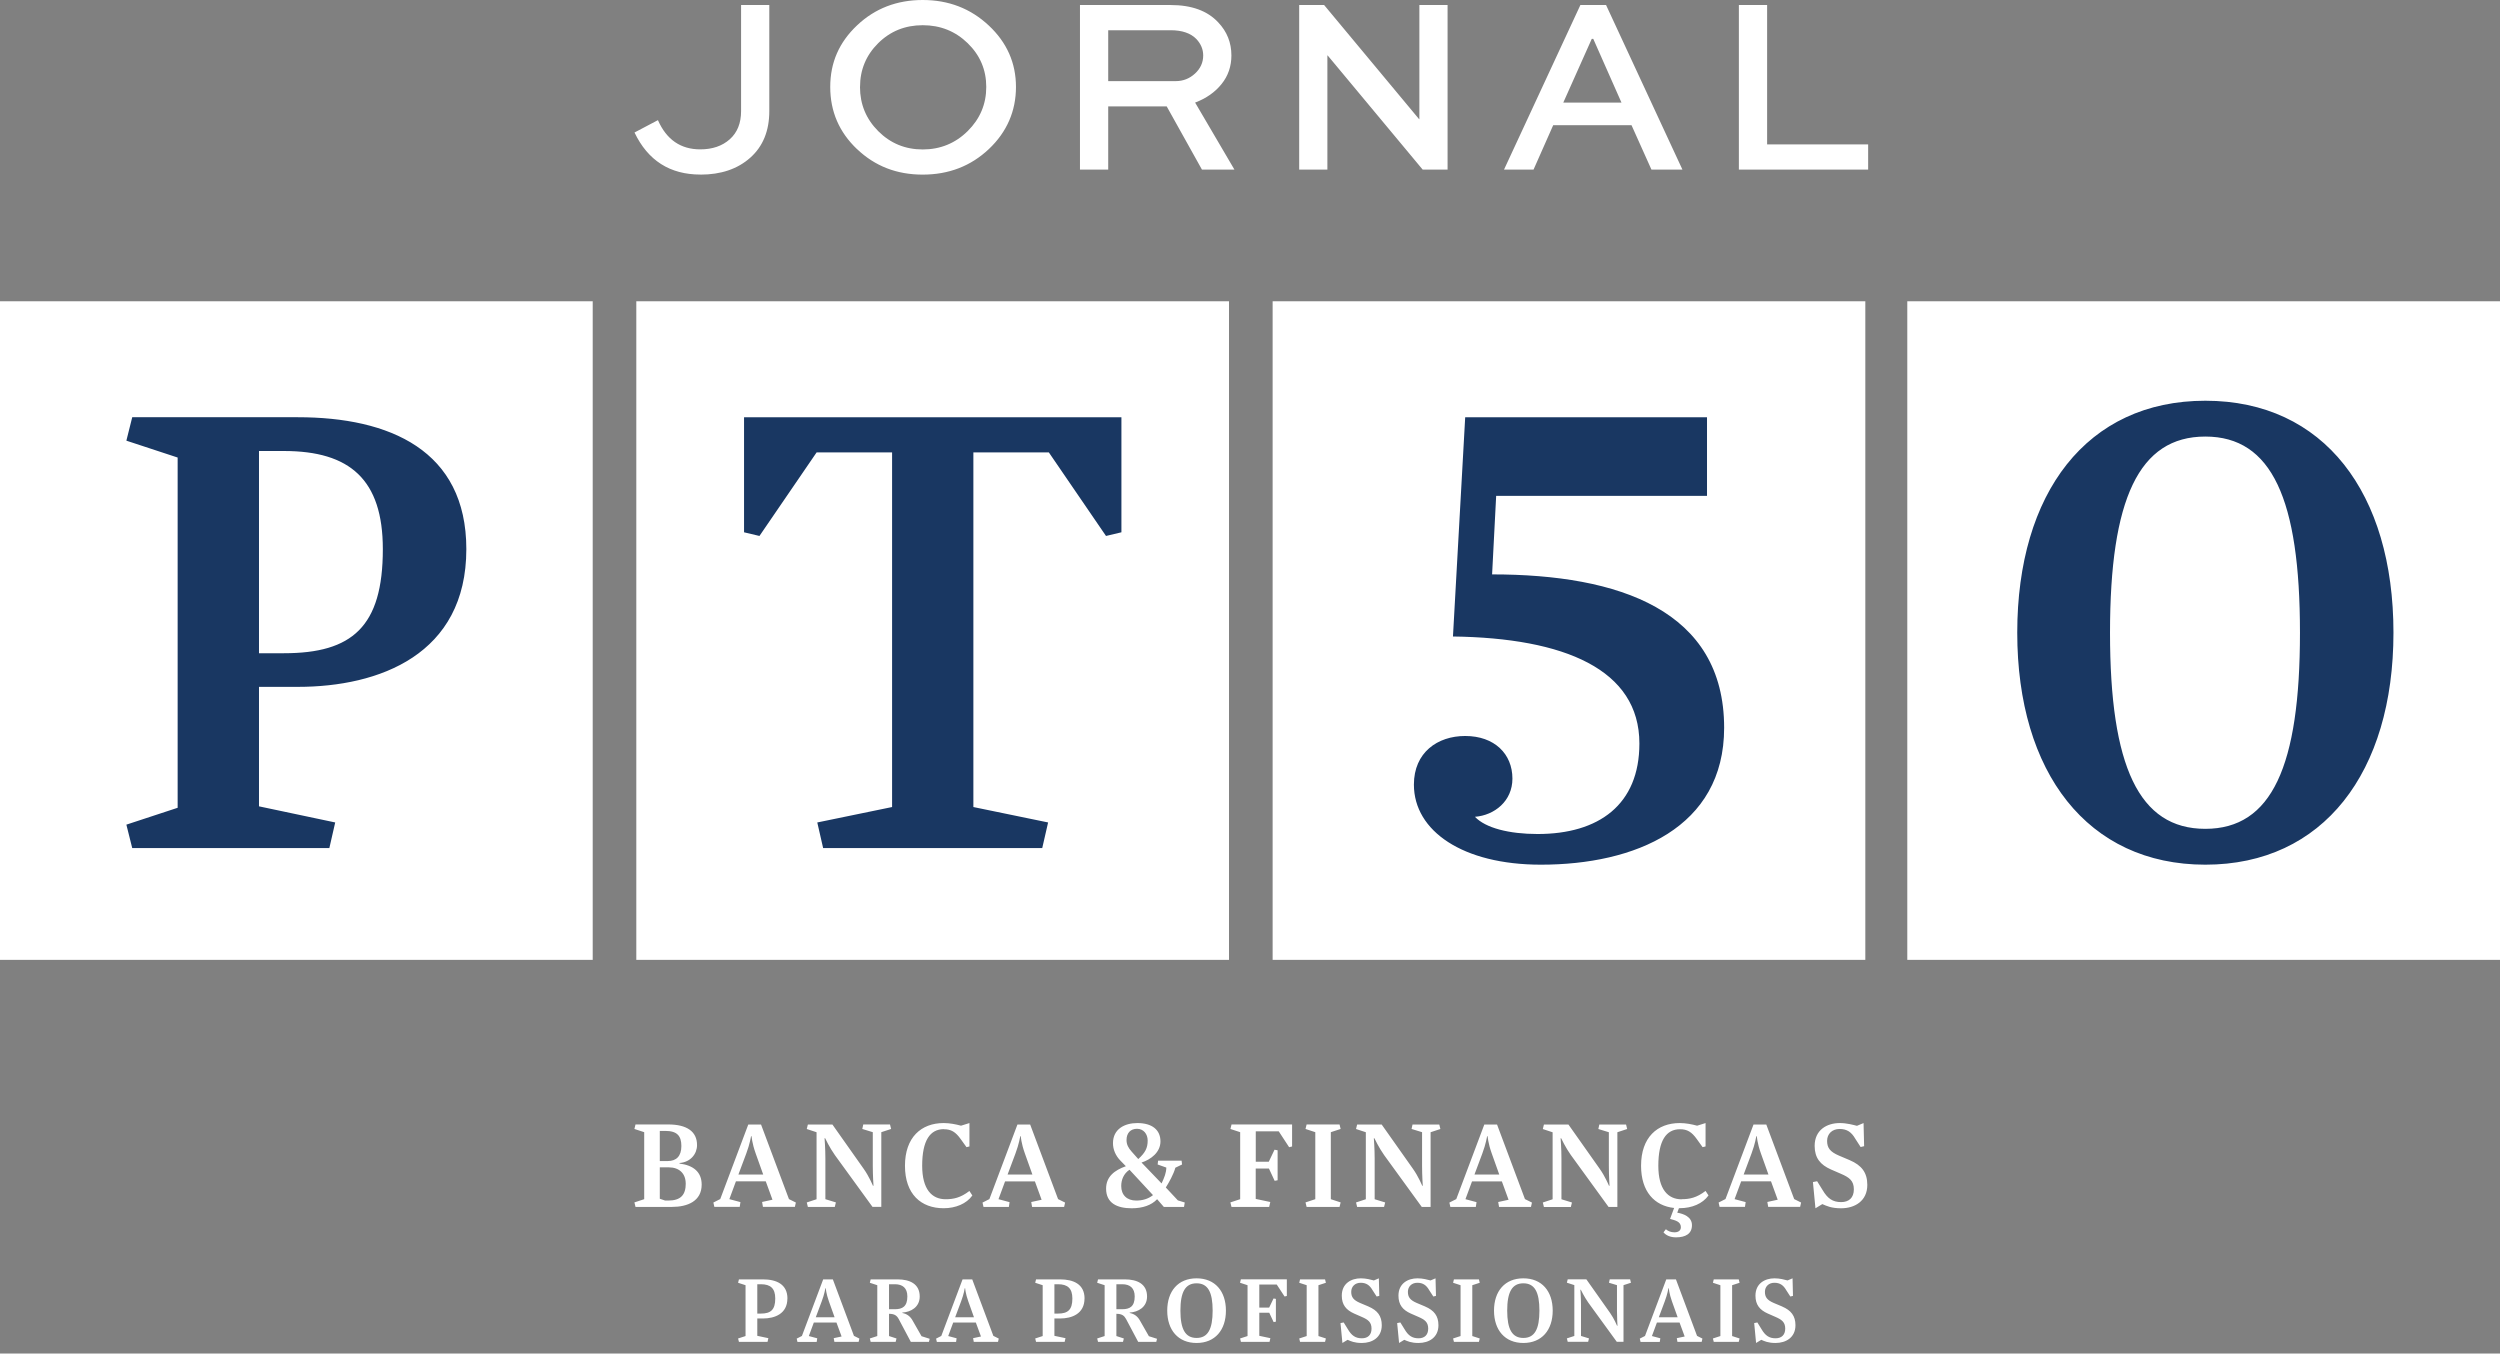 <svg width="157" height="85" viewBox="0 0 157 85" fill="none" xmlns="http://www.w3.org/2000/svg">
<rect x="0" y="0" width="157" height="85" fill="#808080" stroke="none"/>
<g clip-path="url(#clip0_1449_908)">
<path d="M39.96 18.92H77.182V60.278H39.96V18.92ZM117.142 18.92H79.921V60.278H117.142V18.92ZM119.778 18.92V60.278H157V18.92H119.778ZM0 60.278H37.222V18.92H0V60.278ZM50.665 75.511L50.734 75.794H52.425L52.494 75.511L51.834 75.309V72.764C51.834 72.113 51.782 71.478 51.782 71.478H51.818C51.818 71.478 52.089 72.06 52.433 72.543L54.792 75.791H55.346V71.101L55.962 70.899L55.892 70.616H54.213L54.152 70.899L54.811 71.101V73.213C54.811 73.837 54.856 74.463 54.856 74.463H54.82C54.82 74.463 54.581 73.881 54.237 73.399L52.275 70.619H50.734L50.665 70.902L51.28 71.104V75.312L50.665 75.514V75.511ZM59.279 70.916C59.728 70.916 60.011 71.082 60.335 71.539L60.696 72.041L60.881 71.997V70.528L60.352 70.694C60.028 70.605 59.648 70.528 59.26 70.528C57.852 70.528 56.832 71.426 56.832 73.211C56.832 74.996 57.844 75.877 59.26 75.877C60.017 75.877 60.696 75.594 61.064 75.076L60.879 74.793C60.316 75.226 59.867 75.312 59.382 75.312C58.52 75.312 57.913 74.688 57.913 73.208C57.913 71.622 58.406 70.91 59.277 70.91L59.279 70.916ZM88.707 70.616L88.646 70.899L89.306 71.101V73.213C89.306 73.837 89.35 74.463 89.35 74.463H89.314C89.314 74.463 89.076 73.881 88.732 73.399L86.769 70.619H85.228L85.159 70.902L85.774 71.104V75.312L85.159 75.514L85.228 75.797H86.919L86.989 75.514L86.329 75.312V72.767C86.329 72.116 86.276 71.481 86.276 71.481H86.312C86.312 71.481 86.584 72.063 86.927 72.545L89.286 75.794H89.841V71.104L90.456 70.902L90.387 70.619H88.707V70.616ZM105.612 75.317C104.75 75.317 104.143 74.694 104.143 73.213C104.143 71.628 104.636 70.916 105.507 70.916C105.956 70.916 106.238 71.082 106.563 71.539L106.923 72.041L107.109 71.997V70.528L106.579 70.694C106.255 70.605 105.875 70.528 105.487 70.528C104.079 70.528 103.059 71.426 103.059 73.211C103.059 74.838 103.904 75.727 105.135 75.86L104.88 76.548C105.204 76.636 105.559 76.714 105.559 77.066C105.559 77.305 105.365 77.39 105.154 77.39C104.908 77.39 104.742 77.302 104.617 77.196L104.467 77.39C104.625 77.584 104.908 77.706 105.252 77.706C105.859 77.706 106.255 77.476 106.255 76.941C106.255 76.406 105.709 76.221 105.332 76.157L105.437 75.874H105.49C106.247 75.874 106.926 75.591 107.294 75.073L107.109 74.79C106.546 75.223 106.097 75.309 105.612 75.309V75.317ZM109.246 80.558L109.193 80.345H107.624L107.571 80.558L108.04 80.711V83.904L107.571 84.056L107.624 84.27H109.193L109.246 84.056L108.777 83.904V80.711L109.246 80.558ZM57.877 83.915L58.384 84.076L58.337 84.27H57.2L56.438 82.834C56.325 82.626 56.183 82.507 55.831 82.507V83.904L56.3 84.056L56.247 84.27H54.678L54.626 84.056L55.094 83.904V80.711L54.626 80.558L54.678 80.345H56.369C57.123 80.345 57.758 80.62 57.758 81.421C57.758 82.088 57.203 82.396 56.668 82.429V82.457C56.934 82.504 57.156 82.651 57.309 82.926L57.877 83.921V83.915ZM56.982 81.418C56.982 80.891 56.688 80.65 56.2 80.65H55.831V82.219H56.2C56.668 82.219 56.982 82.052 56.982 81.418ZM112.669 75.3L113.109 75.519L113.048 75.791H111.042L110.989 75.483L111.64 75.342L111.219 74.189H109.345L108.932 75.306L109.628 75.492L109.584 75.791H107.99L107.929 75.519L108.361 75.3L110.121 70.619H110.923L112.674 75.3H112.669ZM111.058 73.759L110.584 72.432C110.354 71.789 110.329 71.359 110.329 71.359H110.293C110.293 71.359 110.224 71.833 109.994 72.443L109.501 73.762H111.058V73.759ZM49.539 75.3L49.98 75.519L49.919 75.791H47.912L47.86 75.483L48.511 75.342L48.09 74.189H46.216L45.803 75.306L46.499 75.492L46.455 75.791H44.861L44.8 75.519L45.232 75.3L46.992 70.619H47.793L49.545 75.3H49.539ZM47.929 73.759L47.455 72.432C47.225 71.789 47.2 71.359 47.2 71.359H47.164C47.164 71.359 47.095 71.833 46.865 72.443L46.371 73.762H47.929V73.759ZM49.448 81.545C49.448 82.507 48.653 82.801 47.912 82.801H47.558V83.89L48.253 84.037L48.201 84.27H46.405L46.352 84.056L46.82 83.904V80.711L46.352 80.558L46.405 80.345H47.915C48.749 80.345 49.451 80.644 49.451 81.548L49.448 81.545ZM48.686 81.545C48.686 80.91 48.386 80.65 47.785 80.65H47.558V82.493H47.785C48.406 82.493 48.686 82.252 48.686 81.545ZM116.169 72.861L115.482 72.57C114.928 72.332 114.742 72.085 114.742 71.647C114.742 71.209 115.058 70.899 115.526 70.899C115.995 70.899 116.275 71.101 116.513 71.514L116.848 72.033L117.067 71.98L117.031 70.528L116.618 70.702C116.372 70.641 115.984 70.528 115.535 70.528C114.742 70.528 113.96 70.949 113.96 71.963C113.96 72.728 114.329 73.152 114.98 73.441L115.604 73.712C116.142 73.942 116.422 74.153 116.422 74.691C116.422 75.228 116.106 75.492 115.621 75.492C115.091 75.492 114.767 75.262 114.459 74.735L114.116 74.181L113.852 74.233L114.01 75.88L114.443 75.617C114.698 75.73 115.005 75.88 115.621 75.88C116.474 75.88 117.267 75.431 117.267 74.411C117.267 73.638 116.907 73.177 116.167 72.861H116.169ZM44.065 74.394C44.065 75.434 43.175 75.794 42.2 75.794H39.91L39.841 75.511L40.456 75.309V71.101L39.841 70.899L39.91 70.616H41.97C43.131 70.616 43.774 71.057 43.774 71.911C43.774 72.465 43.37 72.983 42.674 73.036V73.072C43.528 73.177 44.065 73.59 44.065 74.391V74.394ZM41.435 72.914H41.937C42.474 72.914 42.79 72.606 42.79 71.972C42.79 71.337 42.527 71.021 41.779 71.021H41.435V72.914ZM43.062 74.322C43.062 73.698 42.657 73.31 42.006 73.31H41.435V75.281L41.77 75.395H41.964C42.757 75.395 43.065 75.034 43.065 74.322H43.062ZM111.918 82.047L111.396 81.828C110.975 81.648 110.837 81.459 110.837 81.127C110.837 80.794 111.078 80.558 111.43 80.558C111.782 80.558 111.998 80.711 112.178 81.027L112.433 81.421L112.599 81.382L112.572 80.279L112.258 80.412C112.073 80.365 111.779 80.279 111.438 80.279C110.837 80.279 110.243 80.6 110.243 81.368C110.243 81.95 110.523 82.269 111.017 82.49L111.491 82.698C111.898 82.873 112.112 83.034 112.112 83.438C112.112 83.843 111.87 84.045 111.505 84.045C111.103 84.045 110.856 83.871 110.623 83.472L110.363 83.05L110.163 83.089L110.282 84.339L110.609 84.14C110.803 84.225 111.036 84.339 111.505 84.339C112.153 84.339 112.755 83.998 112.755 83.225C112.755 82.637 112.48 82.291 111.92 82.05L111.918 82.047ZM98.657 72.545L101.016 75.794H101.571V71.104L102.186 70.902L102.117 70.619H100.437L100.376 70.902L101.036 71.104V73.216C101.036 73.84 101.08 74.466 101.08 74.466H101.044C101.044 74.466 100.806 73.884 100.462 73.402L98.499 70.622H96.958L96.889 70.904L97.504 71.107V75.314L96.889 75.517L96.958 75.799H98.649L98.719 75.517L98.059 75.314V72.77C98.059 72.118 98.006 71.484 98.006 71.484H98.042C98.042 71.484 98.314 72.066 98.657 72.548V72.545ZM53.636 83.896L53.969 84.062L53.922 84.27H52.4L52.358 84.037L52.852 83.932L52.53 83.056H51.108L50.795 83.904L51.322 84.045L51.288 84.273H50.08L50.033 84.065L50.36 83.898L51.696 80.345H52.303L53.63 83.898L53.636 83.896ZM52.414 82.729L52.053 81.72C51.879 81.232 51.859 80.905 51.859 80.905H51.832C51.832 80.905 51.779 81.265 51.604 81.725L51.23 82.726H52.411L52.414 82.729ZM77.878 80.558L78.346 80.711V83.904L77.878 84.056L77.93 84.27H79.727L79.779 84.037L79.084 83.89V82.441H79.71L79.984 83.028L80.126 83V81.57L79.979 81.543L79.704 82.116H79.084V80.667H80.178L80.672 81.421L80.813 81.387V80.34H77.928L77.875 80.553L77.878 80.558ZM83.266 80.558L83.213 80.345H81.644L81.592 80.558L82.06 80.711V83.904L81.592 84.056L81.644 84.27H83.213L83.266 84.056L82.798 83.904V80.711L83.266 80.558ZM77.268 70.899L77.883 71.101V75.309L77.268 75.511L77.337 75.794H79.704L79.774 75.486L78.859 75.292V73.382H79.688L80.048 74.156L80.234 74.12V72.238L80.04 72.202L79.679 72.958H78.862V71.049H80.306L80.957 72.044L81.143 71.999V70.616H77.34L77.271 70.899H77.268ZM76.988 82.308C76.988 83.53 76.301 84.339 75.145 84.339C73.989 84.339 73.302 83.53 73.302 82.308C73.302 81.085 73.983 80.279 75.145 80.279C76.306 80.279 76.988 81.088 76.988 82.308ZM76.154 82.308C76.154 81.138 75.854 80.592 75.145 80.592C74.435 80.592 74.13 81.141 74.13 82.308C74.13 83.474 74.438 84.023 75.145 84.023C75.852 84.023 76.154 83.474 76.154 82.308ZM92.676 75.794H91.082L91.021 75.522L91.454 75.303L93.214 70.622H94.015L95.767 75.303L96.207 75.522L96.146 75.794H94.14L94.087 75.486L94.738 75.345L94.317 74.192H92.443L92.03 75.309L92.726 75.495L92.682 75.794H92.676ZM92.596 73.759H94.153L93.68 72.432C93.449 71.789 93.424 71.359 93.424 71.359H93.388C93.388 71.359 93.319 71.833 93.089 72.443L92.596 73.762V73.759ZM89.497 82.047L88.976 81.828C88.555 81.648 88.416 81.459 88.416 81.127C88.416 80.794 88.657 80.558 89.009 80.558C89.361 80.558 89.577 80.711 89.757 81.027L90.013 81.421L90.179 81.382L90.151 80.279L89.838 80.412C89.652 80.365 89.358 80.279 89.017 80.279C88.416 80.279 87.823 80.6 87.823 81.368C87.823 81.95 88.103 82.269 88.596 82.49L89.07 82.698C89.478 82.873 89.691 83.034 89.691 83.438C89.691 83.843 89.45 84.045 89.084 84.045C88.682 84.045 88.435 83.871 88.203 83.472L87.942 83.05L87.742 83.089L87.862 84.339L88.189 84.14C88.383 84.225 88.615 84.339 89.084 84.339C89.733 84.339 90.334 83.998 90.334 83.225C90.334 82.637 90.06 82.291 89.5 82.05L89.497 82.047ZM85.938 82.047L85.417 81.828C84.996 81.648 84.857 81.459 84.857 81.127C84.857 80.794 85.098 80.558 85.45 80.558C85.802 80.558 86.018 80.711 86.198 81.027L86.454 81.421L86.62 81.382L86.592 80.279L86.279 80.412C86.093 80.365 85.799 80.279 85.459 80.279C84.857 80.279 84.264 80.6 84.264 81.368C84.264 81.95 84.544 82.269 85.037 82.49L85.511 82.698C85.919 82.873 86.132 83.034 86.132 83.438C86.132 83.843 85.891 84.045 85.525 84.045C85.123 84.045 84.876 83.871 84.644 83.472L84.383 83.05L84.183 83.089L84.303 84.339L84.63 84.14C84.824 84.225 85.057 84.339 85.525 84.339C86.174 84.339 86.775 83.998 86.775 83.225C86.775 82.637 86.501 82.291 85.941 82.05L85.938 82.047ZM106.579 83.896L106.912 84.062L106.865 84.27H105.343L105.304 84.037L105.798 83.932L105.476 83.056H104.054L103.741 83.904L104.268 84.045L104.234 84.273H103.026L102.979 84.065L103.306 83.898L104.642 80.345H105.249L106.576 83.898L106.579 83.896ZM105.357 82.729L104.997 81.72C104.822 81.232 104.802 80.905 104.802 80.905H104.775C104.775 80.905 104.722 81.265 104.547 81.725L104.173 82.726H105.354L105.357 82.729ZM83.576 75.309V71.101L84.192 70.899L84.123 70.616H82.055L81.986 70.899L82.601 71.101V75.309L81.986 75.511L82.055 75.794H84.123L84.192 75.511L83.576 75.309ZM68.107 81.545C68.107 82.507 67.312 82.801 66.572 82.801H66.217V83.89L66.913 84.037L66.86 84.27H65.064L65.011 84.056L65.48 83.904V80.711L65.011 80.558L65.064 80.345H66.575C67.409 80.345 68.11 80.644 68.11 81.548L68.107 81.545ZM67.345 81.545C67.345 80.91 67.046 80.65 66.444 80.65H66.217V82.493H66.444C67.065 82.493 67.345 82.252 67.345 81.545ZM74.355 75.794H73.088L72.667 75.309C72.315 75.689 71.752 75.88 71.073 75.88C70.15 75.88 69.463 75.555 69.463 74.646C69.463 73.89 69.992 73.493 70.704 73.238L70.361 72.886C70.053 72.57 69.895 72.182 69.895 71.794C69.895 70.904 70.624 70.528 71.425 70.528C72.359 70.528 72.877 70.96 72.877 71.681C72.877 72.36 72.279 72.817 71.688 73.008L72.947 74.319C73.124 73.94 73.238 73.66 73.246 73.324L72.7 73.13L72.728 72.892H74.205L74.233 73.13L73.812 73.333C73.706 73.737 73.407 74.267 73.213 74.574L73.97 75.384L74.402 75.517L74.358 75.788L74.355 75.794ZM70.746 71.595C70.746 71.886 70.868 72.096 71.062 72.315L71.483 72.789C71.916 72.393 72.074 72.102 72.074 71.628C72.074 71.223 71.819 70.888 71.406 70.888C70.993 70.888 70.746 71.159 70.746 71.592V71.595ZM72.409 75.054L70.932 73.46C70.563 73.707 70.413 74.095 70.413 74.48C70.413 75.051 70.774 75.395 71.356 75.395C71.736 75.395 72.104 75.298 72.412 75.051L72.409 75.054ZM101.091 80.342L101.044 80.556L101.546 80.708V82.31C101.546 82.784 101.579 83.258 101.579 83.258H101.551C101.551 83.258 101.371 82.817 101.111 82.449L99.622 80.34H98.452L98.4 80.553L98.868 80.705V83.898L98.4 84.051L98.452 84.264H99.736L99.788 84.051L99.287 83.898V81.969C99.287 81.476 99.248 80.994 99.248 80.994H99.276C99.276 80.994 99.484 81.434 99.744 81.803L101.535 84.267H101.956V80.708L102.424 80.556L102.372 80.342H101.097H101.091ZM62.389 83.896L62.722 84.062L62.675 84.27H61.153L61.111 84.037L61.605 83.932L61.283 83.056H59.861L59.548 83.904L60.075 84.045L60.042 84.273H58.833L58.786 84.065L59.113 83.898L60.449 80.345H61.056L62.384 83.898L62.389 83.896ZM61.167 82.729L60.807 81.72C60.632 81.232 60.612 80.905 60.612 80.905H60.585C60.585 80.905 60.532 81.265 60.358 81.725L59.983 82.726H61.164L61.167 82.729ZM66.821 75.794H64.814L64.762 75.486L65.413 75.345L64.992 74.192H63.118L62.705 75.309L63.401 75.495L63.357 75.794H61.763L61.702 75.522L62.134 75.303L63.894 70.622H64.695L66.447 75.303L66.888 75.522L66.827 75.794H66.821ZM64.834 73.759L64.36 72.432C64.13 71.789 64.105 71.359 64.105 71.359H64.069C64.069 71.359 64 71.833 63.77 72.443L63.276 73.762H64.834V73.759ZM72.154 83.915L72.661 84.076L72.614 84.27H71.478L70.716 82.834C70.602 82.626 70.461 82.507 70.109 82.507V83.904L70.577 84.056L70.524 84.27H68.956L68.903 84.056L69.371 83.904V80.711L68.903 80.558L68.956 80.345H70.646C71.4 80.345 72.035 80.62 72.035 81.421C72.035 82.088 71.481 82.396 70.946 82.429V82.457C71.212 82.504 71.433 82.651 71.586 82.926L72.154 83.921V83.915ZM71.259 81.418C71.259 80.891 70.965 80.65 70.477 80.65H70.109V82.219H70.477C70.946 82.219 71.259 82.052 71.259 81.418ZM97.51 82.308C97.51 83.53 96.823 84.339 95.667 84.339C94.511 84.339 93.824 83.53 93.824 82.308C93.824 81.085 94.505 80.279 95.667 80.279C96.828 80.279 97.51 81.088 97.51 82.308ZM96.676 82.308C96.676 81.138 96.376 80.592 95.667 80.592C94.957 80.592 94.652 81.141 94.652 82.308C94.652 83.474 94.96 84.023 95.667 84.023C96.374 84.023 96.676 83.474 96.676 82.308ZM92.928 80.558L92.876 80.345H91.307L91.254 80.558L91.723 80.711V83.904L91.254 84.056L91.307 84.27H92.876L92.928 84.056L92.46 83.904V80.711L92.928 80.558ZM83.36 3.482H83.377L89.342 10.649H90.908V0.316H89.137V7.484H89.12L83.155 0.316H81.589V10.649H83.36V3.482ZM96.304 10.649H94.453L99.248 0.316H100.861L105.656 10.649H103.71L102.46 7.864H97.54L96.307 10.649H96.304ZM98.172 6.442H101.828L100.057 2.44H99.963L98.175 6.442H98.172ZM69.593 10.649H67.822V0.316H73.518C74.837 0.316 75.832 0.68 76.508 1.409C77.057 1.988 77.332 2.681 77.332 3.482C77.332 4.166 77.127 4.765 76.714 5.278C76.303 5.791 75.749 6.179 75.053 6.442L77.523 10.652H75.483L73.268 6.68H69.596V10.652L69.593 10.649ZM69.593 5.095H73.834C74.297 5.095 74.701 4.937 75.045 4.621C75.389 4.305 75.561 3.925 75.561 3.482C75.561 3.102 75.419 2.758 75.134 2.453C74.776 2.085 74.236 1.899 73.521 1.899H69.596V5.095H69.593ZM110.972 0.316H109.201V10.649H117.32V9.067H110.975V0.316H110.972ZM43.99 10.966C45.276 10.966 46.319 10.614 47.117 9.904C47.912 9.197 48.312 8.221 48.312 6.977V0.316H46.54V6.977C46.54 7.736 46.302 8.327 45.828 8.748C45.354 9.169 44.736 9.38 43.977 9.38C42.743 9.38 41.856 8.768 41.318 7.545L39.847 8.321C40.689 10.084 42.072 10.963 43.993 10.963L43.99 10.966ZM53.825 9.369C52.702 8.305 52.139 7.002 52.139 5.461C52.139 3.92 52.702 2.653 53.825 1.591C54.947 0.53 56.322 0 57.946 0C59.57 0 60.953 0.533 62.093 1.6C63.232 2.664 63.803 3.953 63.803 5.461C63.803 6.969 63.235 8.291 62.101 9.361C60.967 10.431 59.581 10.966 57.946 10.966C56.311 10.966 54.947 10.433 53.825 9.366V9.369ZM54.008 5.461C54.008 6.547 54.39 7.473 55.155 8.238C55.92 9.003 56.851 9.386 57.949 9.386C59.047 9.386 59.997 9 60.773 8.23C61.549 7.459 61.937 6.536 61.937 5.461C61.937 4.385 61.549 3.471 60.773 2.714C59.997 1.96 59.058 1.583 57.949 1.583C56.84 1.583 55.909 1.96 55.149 2.714C54.39 3.468 54.01 4.383 54.01 5.461H54.008Z" fill="white"/>
<path d="M126.683 39.734C126.683 30.964 131.048 25.166 138.496 25.166C145.944 25.166 150.309 30.964 150.309 39.734C150.309 48.504 145.902 54.302 138.496 54.302C131.09 54.302 126.683 48.504 126.683 39.734ZM144.438 39.734C144.438 31.346 142.667 27.416 138.493 27.416C134.319 27.416 132.509 31.346 132.509 39.734C132.509 48.121 134.319 52.051 138.493 52.051C142.667 52.051 144.438 48.121 144.438 39.734ZM93.957 31.139H107.2V26.205H92.014L91.246 39.972C98.25 40.066 102.954 42.04 102.954 46.691C102.954 50.544 100.398 52.376 96.562 52.376C94.772 52.376 93.289 51.999 92.626 51.295C93.854 51.2 94.98 50.308 94.98 48.897C94.98 47.348 93.854 46.22 92.014 46.22C90.276 46.22 88.793 47.254 88.793 49.274C88.793 52.187 91.861 54.302 96.77 54.302C102.649 54.302 108.276 51.999 108.276 45.704C108.276 38.328 101.679 36.072 93.704 36.072L93.959 31.139H93.957ZM51.325 51.65L51.693 53.26H65.452L65.821 51.65L61.128 50.682V28.411H65.868L69.457 33.658L70.425 33.428V26.205H46.726V33.428L47.694 33.658L51.283 28.411H56.023V50.682L51.33 51.65H51.325ZM16.265 43.138V50.638L21.051 51.65L20.683 53.26H8.304L7.936 51.788L11.156 50.729V28.733L7.936 27.674L8.304 26.202H18.704C24.455 26.202 29.286 28.273 29.286 34.484C29.286 41.111 23.809 43.135 18.704 43.135H16.265V43.138ZM16.265 41.023H17.831C22.11 41.023 24.042 39.365 24.042 34.487C24.042 30.116 21.972 28.323 17.831 28.323H16.265V41.023Z" fill="#193762"/>
</g>
<defs>
<clipPath id="clip0_1449_908">
<rect width="157" height="84.336" fill="white"/>
</clipPath>
</defs>
</svg>
